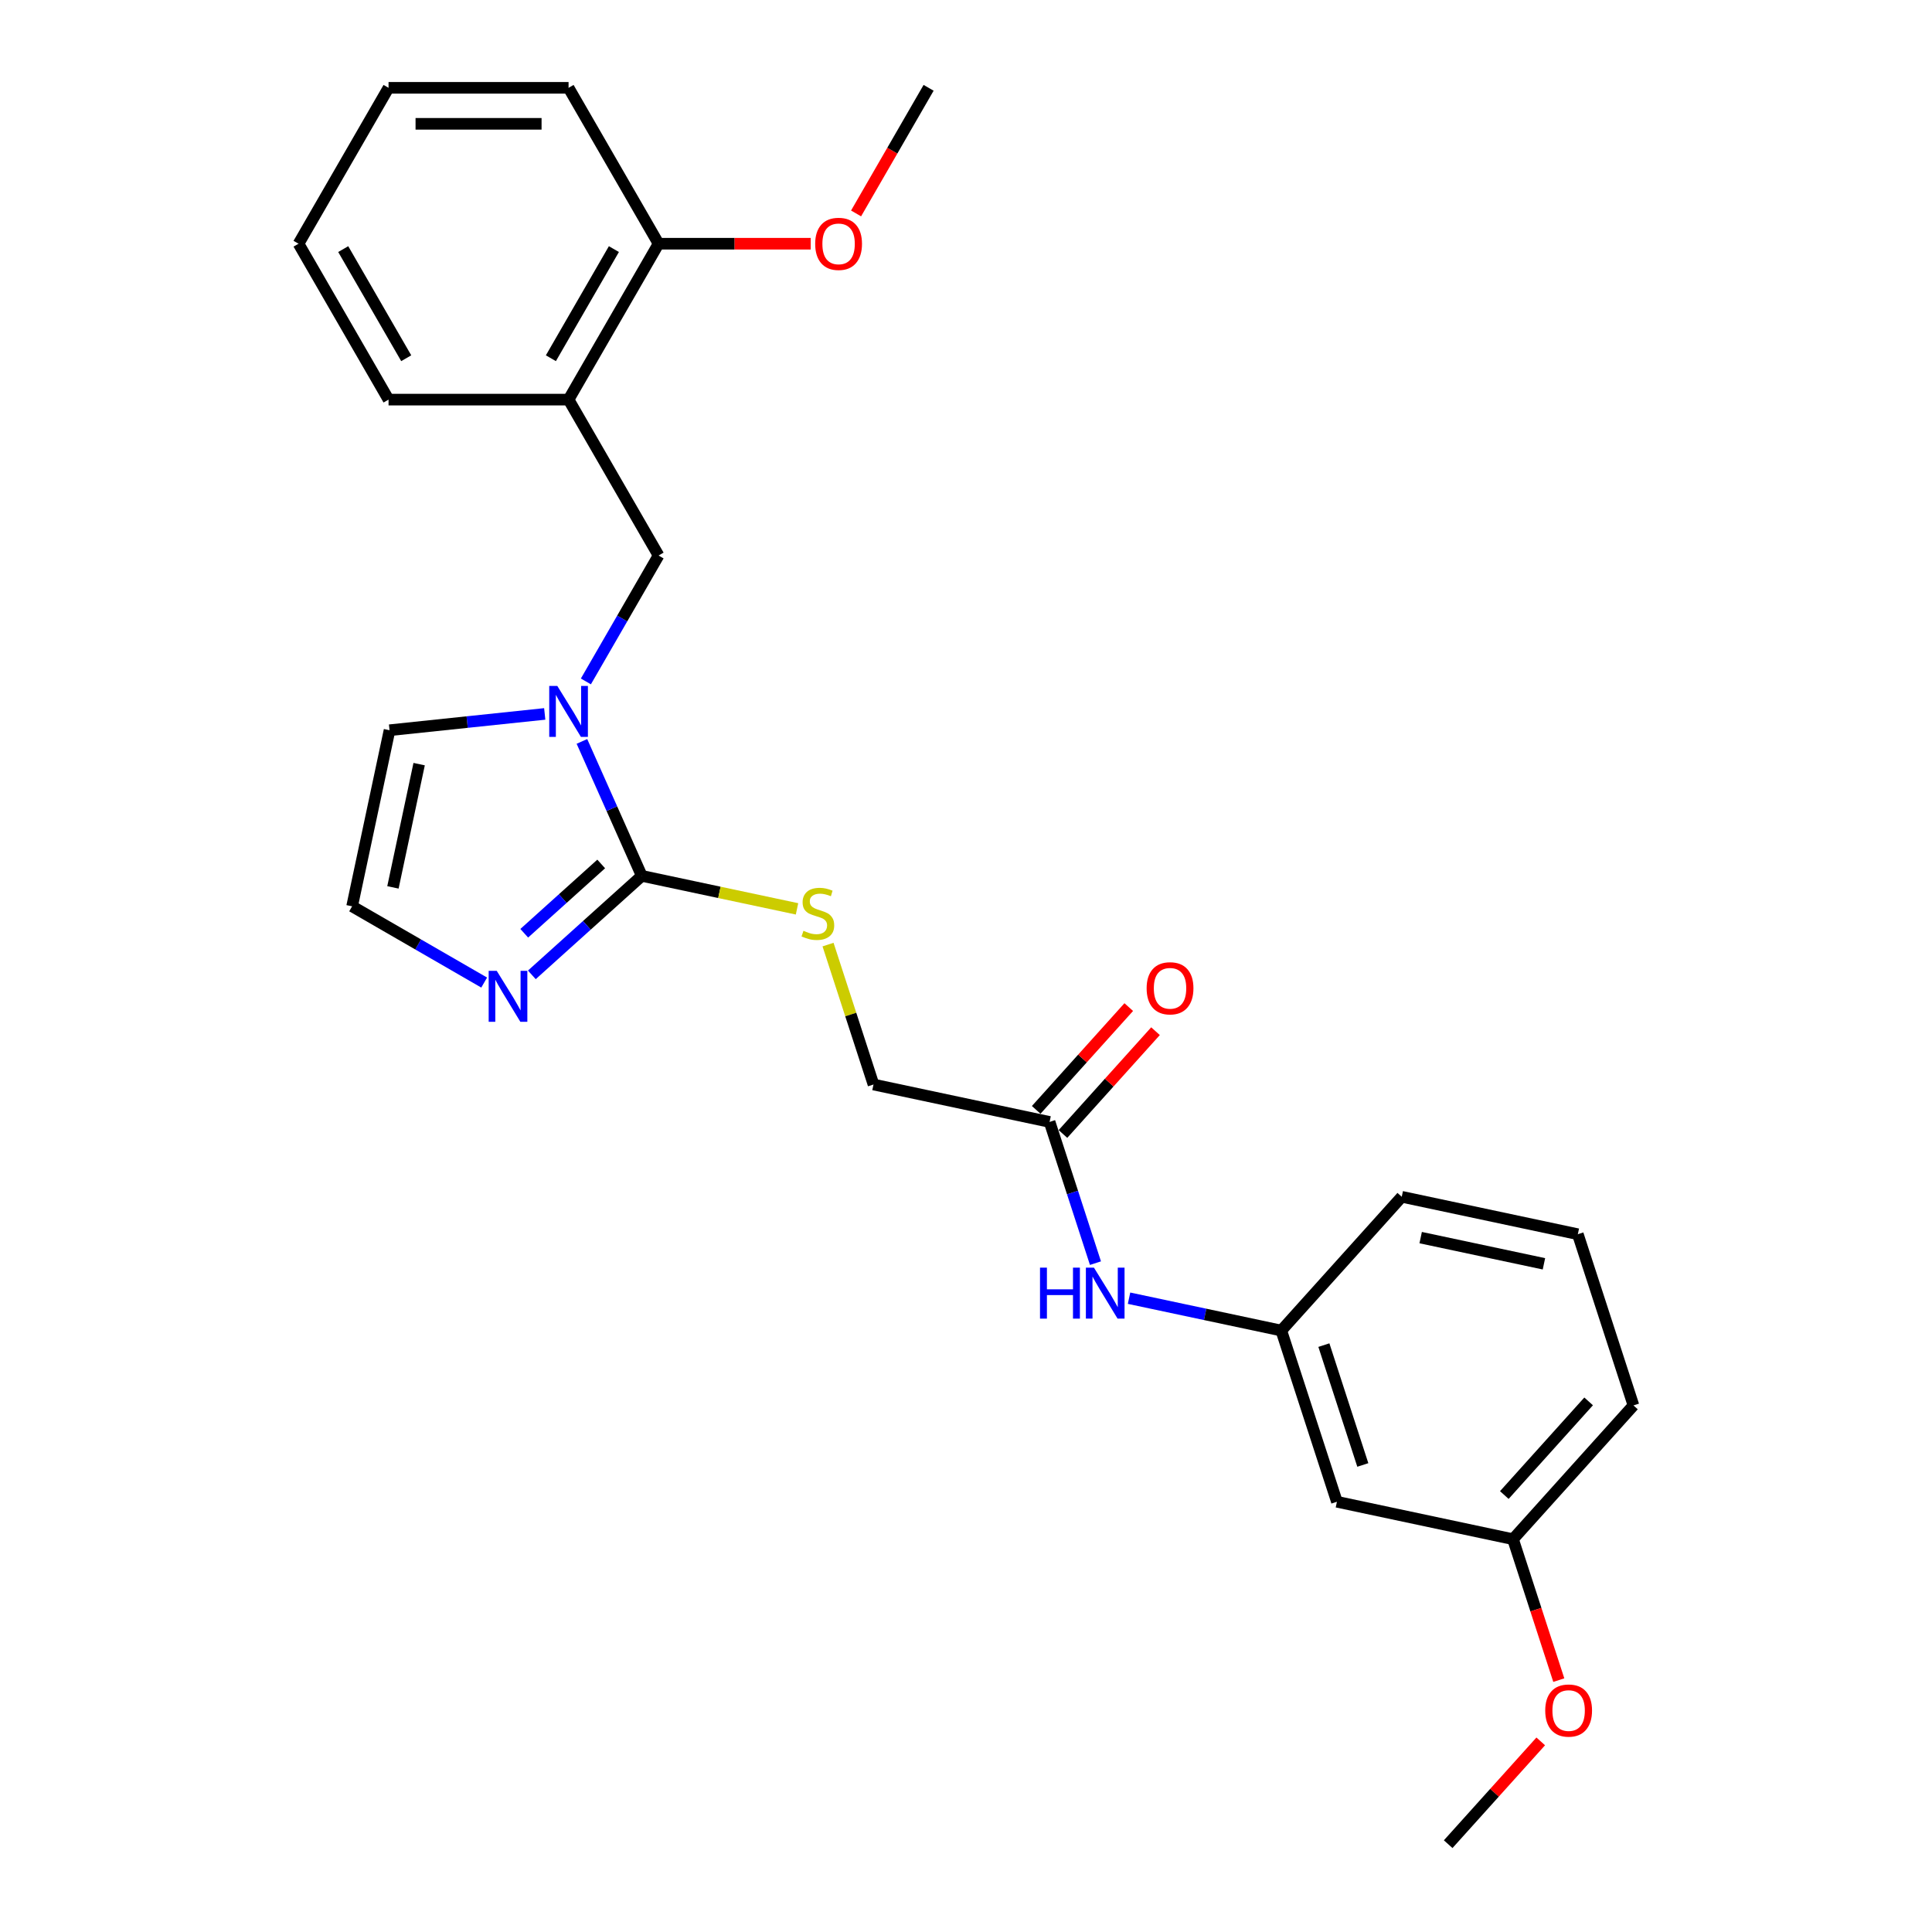 <?xml version='1.0' encoding='iso-8859-1'?>
<svg version='1.1' baseProfile='full'
              xmlns='http://www.w3.org/2000/svg'
                      xmlns:rdkit='http://www.rdkit.org/xml'
                      xmlns:xlink='http://www.w3.org/1999/xlink'
                  xml:space='preserve'
width='1000px' height='1000px' viewBox='0 0 1000 1000'>
<!-- END OF HEADER -->
<rect style='opacity:1.0;fill:#FFFFFF;stroke:none' width='1000' height='1000' x='0' y='0'> </rect>
<path class='bond-0' d='M 332.188,453.348 L 316.694,418.549' style='fill:none;fill-rule:evenodd;stroke:#000000;stroke-width:6px;stroke-linecap:butt;stroke-linejoin:miter;stroke-opacity:1' />
<path class='bond-0' d='M 316.694,418.549 L 301.201,383.75' style='fill:none;fill-rule:evenodd;stroke:#0000FF;stroke-width:6px;stroke-linecap:butt;stroke-linejoin:miter;stroke-opacity:1' />
<path class='bond-1' d='M 332.188,453.348 L 303.734,478.968' style='fill:none;fill-rule:evenodd;stroke:#000000;stroke-width:6px;stroke-linecap:butt;stroke-linejoin:miter;stroke-opacity:1' />
<path class='bond-1' d='M 303.734,478.968 L 275.281,504.587' style='fill:none;fill-rule:evenodd;stroke:#0000FF;stroke-width:6px;stroke-linecap:butt;stroke-linejoin:miter;stroke-opacity:1' />
<path class='bond-1' d='M 311.182,447.185 L 291.265,465.119' style='fill:none;fill-rule:evenodd;stroke:#000000;stroke-width:6px;stroke-linecap:butt;stroke-linejoin:miter;stroke-opacity:1' />
<path class='bond-1' d='M 291.265,465.119 L 271.347,483.053' style='fill:none;fill-rule:evenodd;stroke:#0000FF;stroke-width:6px;stroke-linecap:butt;stroke-linejoin:miter;stroke-opacity:1' />
<path class='bond-4' d='M 332.188,453.348 L 372.363,461.887' style='fill:none;fill-rule:evenodd;stroke:#000000;stroke-width:6px;stroke-linecap:butt;stroke-linejoin:miter;stroke-opacity:1' />
<path class='bond-4' d='M 372.363,461.887 L 412.538,470.427' style='fill:none;fill-rule:evenodd;stroke:#CCCC00;stroke-width:6px;stroke-linecap:butt;stroke-linejoin:miter;stroke-opacity:1' />
<path class='bond-2' d='M 303.252,352.704 L 322.065,320.119' style='fill:none;fill-rule:evenodd;stroke:#0000FF;stroke-width:6px;stroke-linecap:butt;stroke-linejoin:miter;stroke-opacity:1' />
<path class='bond-2' d='M 322.065,320.119 L 340.878,287.534' style='fill:none;fill-rule:evenodd;stroke:#000000;stroke-width:6px;stroke-linecap:butt;stroke-linejoin:miter;stroke-opacity:1' />
<path class='bond-7' d='M 281.953,369.524 L 241.788,373.745' style='fill:none;fill-rule:evenodd;stroke:#0000FF;stroke-width:6px;stroke-linecap:butt;stroke-linejoin:miter;stroke-opacity:1' />
<path class='bond-7' d='M 241.788,373.745 L 201.623,377.967' style='fill:none;fill-rule:evenodd;stroke:#000000;stroke-width:6px;stroke-linecap:butt;stroke-linejoin:miter;stroke-opacity:1' />
<path class='bond-5' d='M 250.608,508.573 L 216.429,488.84' style='fill:none;fill-rule:evenodd;stroke:#0000FF;stroke-width:6px;stroke-linecap:butt;stroke-linejoin:miter;stroke-opacity:1' />
<path class='bond-5' d='M 216.429,488.84 L 182.251,469.107' style='fill:none;fill-rule:evenodd;stroke:#000000;stroke-width:6px;stroke-linecap:butt;stroke-linejoin:miter;stroke-opacity:1' />
<path class='bond-3' d='M 340.878,287.534 L 294.289,206.841' style='fill:none;fill-rule:evenodd;stroke:#000000;stroke-width:6px;stroke-linecap:butt;stroke-linejoin:miter;stroke-opacity:1' />
<path class='bond-9' d='M 294.289,206.841 L 340.878,126.148' style='fill:none;fill-rule:evenodd;stroke:#000000;stroke-width:6px;stroke-linecap:butt;stroke-linejoin:miter;stroke-opacity:1' />
<path class='bond-9' d='M 285.139,185.419 L 317.751,128.934' style='fill:none;fill-rule:evenodd;stroke:#000000;stroke-width:6px;stroke-linecap:butt;stroke-linejoin:miter;stroke-opacity:1' />
<path class='bond-17' d='M 294.289,206.841 L 201.113,206.841' style='fill:none;fill-rule:evenodd;stroke:#000000;stroke-width:6px;stroke-linecap:butt;stroke-linejoin:miter;stroke-opacity:1' />
<path class='bond-13' d='M 428.59,488.914 L 440.355,525.125' style='fill:none;fill-rule:evenodd;stroke:#CCCC00;stroke-width:6px;stroke-linecap:butt;stroke-linejoin:miter;stroke-opacity:1' />
<path class='bond-13' d='M 440.355,525.125 L 452.121,561.336' style='fill:none;fill-rule:evenodd;stroke:#000000;stroke-width:6px;stroke-linecap:butt;stroke-linejoin:miter;stroke-opacity:1' />
<path class='bond-26' d='M 182.251,469.107 L 201.623,377.967' style='fill:none;fill-rule:evenodd;stroke:#000000;stroke-width:6px;stroke-linecap:butt;stroke-linejoin:miter;stroke-opacity:1' />
<path class='bond-26' d='M 203.385,459.31 L 216.946,395.512' style='fill:none;fill-rule:evenodd;stroke:#000000;stroke-width:6px;stroke-linecap:butt;stroke-linejoin:miter;stroke-opacity:1' />
<path class='bond-6' d='M 543.261,580.709 L 452.121,561.336' style='fill:none;fill-rule:evenodd;stroke:#000000;stroke-width:6px;stroke-linecap:butt;stroke-linejoin:miter;stroke-opacity:1' />
<path class='bond-8' d='M 543.261,580.709 L 555.136,617.255' style='fill:none;fill-rule:evenodd;stroke:#000000;stroke-width:6px;stroke-linecap:butt;stroke-linejoin:miter;stroke-opacity:1' />
<path class='bond-8' d='M 555.136,617.255 L 567.011,653.802' style='fill:none;fill-rule:evenodd;stroke:#0000FF;stroke-width:6px;stroke-linecap:butt;stroke-linejoin:miter;stroke-opacity:1' />
<path class='bond-12' d='M 550.186,586.944 L 574.138,560.342' style='fill:none;fill-rule:evenodd;stroke:#000000;stroke-width:6px;stroke-linecap:butt;stroke-linejoin:miter;stroke-opacity:1' />
<path class='bond-12' d='M 574.138,560.342 L 598.09,533.74' style='fill:none;fill-rule:evenodd;stroke:#FF0000;stroke-width:6px;stroke-linecap:butt;stroke-linejoin:miter;stroke-opacity:1' />
<path class='bond-12' d='M 536.337,574.474 L 560.289,547.872' style='fill:none;fill-rule:evenodd;stroke:#000000;stroke-width:6px;stroke-linecap:butt;stroke-linejoin:miter;stroke-opacity:1' />
<path class='bond-12' d='M 560.289,547.872 L 584.242,521.27' style='fill:none;fill-rule:evenodd;stroke:#FF0000;stroke-width:6px;stroke-linecap:butt;stroke-linejoin:miter;stroke-opacity:1' />
<path class='bond-10' d='M 584.391,671.947 L 623.793,680.322' style='fill:none;fill-rule:evenodd;stroke:#0000FF;stroke-width:6px;stroke-linecap:butt;stroke-linejoin:miter;stroke-opacity:1' />
<path class='bond-10' d='M 623.793,680.322 L 663.195,688.697' style='fill:none;fill-rule:evenodd;stroke:#000000;stroke-width:6px;stroke-linecap:butt;stroke-linejoin:miter;stroke-opacity:1' />
<path class='bond-15' d='M 340.878,126.148 L 380.245,126.148' style='fill:none;fill-rule:evenodd;stroke:#000000;stroke-width:6px;stroke-linecap:butt;stroke-linejoin:miter;stroke-opacity:1' />
<path class='bond-15' d='M 380.245,126.148 L 419.612,126.148' style='fill:none;fill-rule:evenodd;stroke:#FF0000;stroke-width:6px;stroke-linecap:butt;stroke-linejoin:miter;stroke-opacity:1' />
<path class='bond-20' d='M 340.878,126.148 L 294.289,45.455' style='fill:none;fill-rule:evenodd;stroke:#000000;stroke-width:6px;stroke-linecap:butt;stroke-linejoin:miter;stroke-opacity:1' />
<path class='bond-11' d='M 663.195,688.697 L 691.988,777.313' style='fill:none;fill-rule:evenodd;stroke:#000000;stroke-width:6px;stroke-linecap:butt;stroke-linejoin:miter;stroke-opacity:1' />
<path class='bond-11' d='M 685.237,696.231 L 705.392,758.262' style='fill:none;fill-rule:evenodd;stroke:#000000;stroke-width:6px;stroke-linecap:butt;stroke-linejoin:miter;stroke-opacity:1' />
<path class='bond-19' d='M 663.195,688.697 L 725.542,619.454' style='fill:none;fill-rule:evenodd;stroke:#000000;stroke-width:6px;stroke-linecap:butt;stroke-linejoin:miter;stroke-opacity:1' />
<path class='bond-14' d='M 691.988,777.313 L 783.128,796.686' style='fill:none;fill-rule:evenodd;stroke:#000000;stroke-width:6px;stroke-linecap:butt;stroke-linejoin:miter;stroke-opacity:1' />
<path class='bond-16' d='M 783.128,796.686 L 794.978,833.158' style='fill:none;fill-rule:evenodd;stroke:#000000;stroke-width:6px;stroke-linecap:butt;stroke-linejoin:miter;stroke-opacity:1' />
<path class='bond-16' d='M 794.978,833.158 L 806.829,869.63' style='fill:none;fill-rule:evenodd;stroke:#FF0000;stroke-width:6px;stroke-linecap:butt;stroke-linejoin:miter;stroke-opacity:1' />
<path class='bond-28' d='M 783.128,796.686 L 845.475,727.442' style='fill:none;fill-rule:evenodd;stroke:#000000;stroke-width:6px;stroke-linecap:butt;stroke-linejoin:miter;stroke-opacity:1' />
<path class='bond-28' d='M 778.631,773.83 L 822.274,725.359' style='fill:none;fill-rule:evenodd;stroke:#000000;stroke-width:6px;stroke-linecap:butt;stroke-linejoin:miter;stroke-opacity:1' />
<path class='bond-22' d='M 443.102,110.475 L 461.872,77.965' style='fill:none;fill-rule:evenodd;stroke:#FF0000;stroke-width:6px;stroke-linecap:butt;stroke-linejoin:miter;stroke-opacity:1' />
<path class='bond-22' d='M 461.872,77.965 L 480.642,45.455' style='fill:none;fill-rule:evenodd;stroke:#000000;stroke-width:6px;stroke-linecap:butt;stroke-linejoin:miter;stroke-opacity:1' />
<path class='bond-23' d='M 797.479,901.342 L 773.526,927.944' style='fill:none;fill-rule:evenodd;stroke:#FF0000;stroke-width:6px;stroke-linecap:butt;stroke-linejoin:miter;stroke-opacity:1' />
<path class='bond-23' d='M 773.526,927.944 L 749.574,954.545' style='fill:none;fill-rule:evenodd;stroke:#000000;stroke-width:6px;stroke-linecap:butt;stroke-linejoin:miter;stroke-opacity:1' />
<path class='bond-24' d='M 201.113,206.841 L 154.525,126.148' style='fill:none;fill-rule:evenodd;stroke:#000000;stroke-width:6px;stroke-linecap:butt;stroke-linejoin:miter;stroke-opacity:1' />
<path class='bond-24' d='M 210.263,185.419 L 177.652,128.934' style='fill:none;fill-rule:evenodd;stroke:#000000;stroke-width:6px;stroke-linecap:butt;stroke-linejoin:miter;stroke-opacity:1' />
<path class='bond-18' d='M 816.682,638.826 L 725.542,619.454' style='fill:none;fill-rule:evenodd;stroke:#000000;stroke-width:6px;stroke-linecap:butt;stroke-linejoin:miter;stroke-opacity:1' />
<path class='bond-18' d='M 799.137,654.148 L 735.338,640.588' style='fill:none;fill-rule:evenodd;stroke:#000000;stroke-width:6px;stroke-linecap:butt;stroke-linejoin:miter;stroke-opacity:1' />
<path class='bond-21' d='M 816.682,638.826 L 845.475,727.442' style='fill:none;fill-rule:evenodd;stroke:#000000;stroke-width:6px;stroke-linecap:butt;stroke-linejoin:miter;stroke-opacity:1' />
<path class='bond-27' d='M 294.289,45.455 L 201.113,45.455' style='fill:none;fill-rule:evenodd;stroke:#000000;stroke-width:6px;stroke-linecap:butt;stroke-linejoin:miter;stroke-opacity:1' />
<path class='bond-27' d='M 280.313,64.09 L 215.089,64.09' style='fill:none;fill-rule:evenodd;stroke:#000000;stroke-width:6px;stroke-linecap:butt;stroke-linejoin:miter;stroke-opacity:1' />
<path class='bond-25' d='M 154.525,126.148 L 201.113,45.455' style='fill:none;fill-rule:evenodd;stroke:#000000;stroke-width:6px;stroke-linecap:butt;stroke-linejoin:miter;stroke-opacity:1' />
<path  class='atom-1' d='M 288.457 355.033
L 297.103 369.01
Q 297.961 370.389, 299.34 372.886
Q 300.719 375.383, 300.793 375.532
L 300.793 355.033
L 304.297 355.033
L 304.297 381.421
L 300.681 381.421
L 291.401 366.14
Q 290.32 364.351, 289.165 362.301
Q 288.047 360.251, 287.711 359.618
L 287.711 381.421
L 284.282 381.421
L 284.282 355.033
L 288.457 355.033
' fill='#0000FF'/>
<path  class='atom-2' d='M 257.111 502.501
L 265.758 516.478
Q 266.615 517.857, 267.994 520.354
Q 269.373 522.851, 269.448 523
L 269.448 502.501
L 272.951 502.501
L 272.951 528.889
L 269.336 528.889
L 260.056 513.608
Q 258.975 511.819, 257.819 509.769
Q 256.701 507.719, 256.366 507.086
L 256.366 528.889
L 252.937 528.889
L 252.937 502.501
L 257.111 502.501
' fill='#0000FF'/>
<path  class='atom-5' d='M 415.874 481.777
Q 416.172 481.889, 417.402 482.411
Q 418.632 482.933, 419.974 483.268
Q 421.353 483.566, 422.694 483.566
Q 425.191 483.566, 426.645 482.373
Q 428.099 481.144, 428.099 479.019
Q 428.099 477.566, 427.353 476.671
Q 426.645 475.777, 425.527 475.292
Q 424.409 474.808, 422.545 474.249
Q 420.197 473.54, 418.781 472.869
Q 417.402 472.199, 416.396 470.782
Q 415.427 469.366, 415.427 466.981
Q 415.427 463.664, 417.663 461.614
Q 419.936 459.564, 424.409 459.564
Q 427.465 459.564, 430.931 461.017
L 430.074 463.887
Q 426.906 462.583, 424.521 462.583
Q 421.949 462.583, 420.533 463.664
Q 419.116 464.707, 419.154 466.533
Q 419.154 467.95, 419.862 468.807
Q 420.607 469.664, 421.651 470.149
Q 422.732 470.633, 424.521 471.192
Q 426.906 471.938, 428.322 472.683
Q 429.738 473.429, 430.745 474.957
Q 431.788 476.447, 431.788 479.019
Q 431.788 482.672, 429.328 484.647
Q 426.906 486.585, 422.843 486.585
Q 420.495 486.585, 418.706 486.063
Q 416.955 485.579, 414.868 484.722
L 415.874 481.777
' fill='#CCCC00'/>
<path  class='atom-9' d='M 538.306 656.131
L 541.884 656.131
L 541.884 667.35
L 555.376 667.35
L 555.376 656.131
L 558.954 656.131
L 558.954 682.519
L 555.376 682.519
L 555.376 670.331
L 541.884 670.331
L 541.884 682.519
L 538.306 682.519
L 538.306 656.131
' fill='#0000FF'/>
<path  class='atom-9' d='M 566.222 656.131
L 574.868 670.108
Q 575.726 671.487, 577.105 673.984
Q 578.484 676.481, 578.558 676.63
L 578.558 656.131
L 582.062 656.131
L 582.062 682.519
L 578.446 682.519
L 569.166 667.238
Q 568.085 665.449, 566.93 663.399
Q 565.812 661.349, 565.476 660.715
L 565.476 682.519
L 562.047 682.519
L 562.047 656.131
L 566.222 656.131
' fill='#0000FF'/>
<path  class='atom-13' d='M 593.496 511.54
Q 593.496 505.204, 596.626 501.663
Q 599.757 498.122, 605.608 498.122
Q 611.46 498.122, 614.591 501.663
Q 617.721 505.204, 617.721 511.54
Q 617.721 517.95, 614.553 521.603
Q 611.385 525.218, 605.608 525.218
Q 599.794 525.218, 596.626 521.603
Q 593.496 517.988, 593.496 511.54
M 605.608 522.237
Q 609.634 522.237, 611.795 519.553
Q 613.994 516.832, 613.994 511.54
Q 613.994 506.359, 611.795 503.75
Q 609.634 501.104, 605.608 501.104
Q 601.583 501.104, 599.384 503.713
Q 597.223 506.322, 597.223 511.54
Q 597.223 516.87, 599.384 519.553
Q 601.583 522.237, 605.608 522.237
' fill='#FF0000'/>
<path  class='atom-16' d='M 421.941 126.222
Q 421.941 119.886, 425.072 116.346
Q 428.203 112.805, 434.054 112.805
Q 439.905 112.805, 443.036 116.346
Q 446.167 119.886, 446.167 126.222
Q 446.167 132.633, 442.999 136.285
Q 439.831 139.901, 434.054 139.901
Q 428.24 139.901, 425.072 136.285
Q 421.941 132.67, 421.941 126.222
M 434.054 136.919
Q 438.079 136.919, 440.241 134.235
Q 442.44 131.515, 442.44 126.222
Q 442.44 121.042, 440.241 118.433
Q 438.079 115.786, 434.054 115.786
Q 430.029 115.786, 427.83 118.395
Q 425.668 121.004, 425.668 126.222
Q 425.668 131.552, 427.83 134.235
Q 430.029 136.919, 434.054 136.919
' fill='#FF0000'/>
<path  class='atom-17' d='M 799.808 885.376
Q 799.808 879.04, 802.939 875.5
Q 806.07 871.959, 811.921 871.959
Q 817.773 871.959, 820.903 875.5
Q 824.034 879.04, 824.034 885.376
Q 824.034 891.787, 820.866 895.439
Q 817.698 899.055, 811.921 899.055
Q 806.107 899.055, 802.939 895.439
Q 799.808 891.824, 799.808 885.376
M 811.921 896.073
Q 815.946 896.073, 818.108 893.39
Q 820.307 890.669, 820.307 885.376
Q 820.307 880.196, 818.108 877.587
Q 815.946 874.941, 811.921 874.941
Q 807.896 874.941, 805.697 877.55
Q 803.535 880.159, 803.535 885.376
Q 803.535 890.706, 805.697 893.39
Q 807.896 896.073, 811.921 896.073
' fill='#FF0000'/>
</svg>
